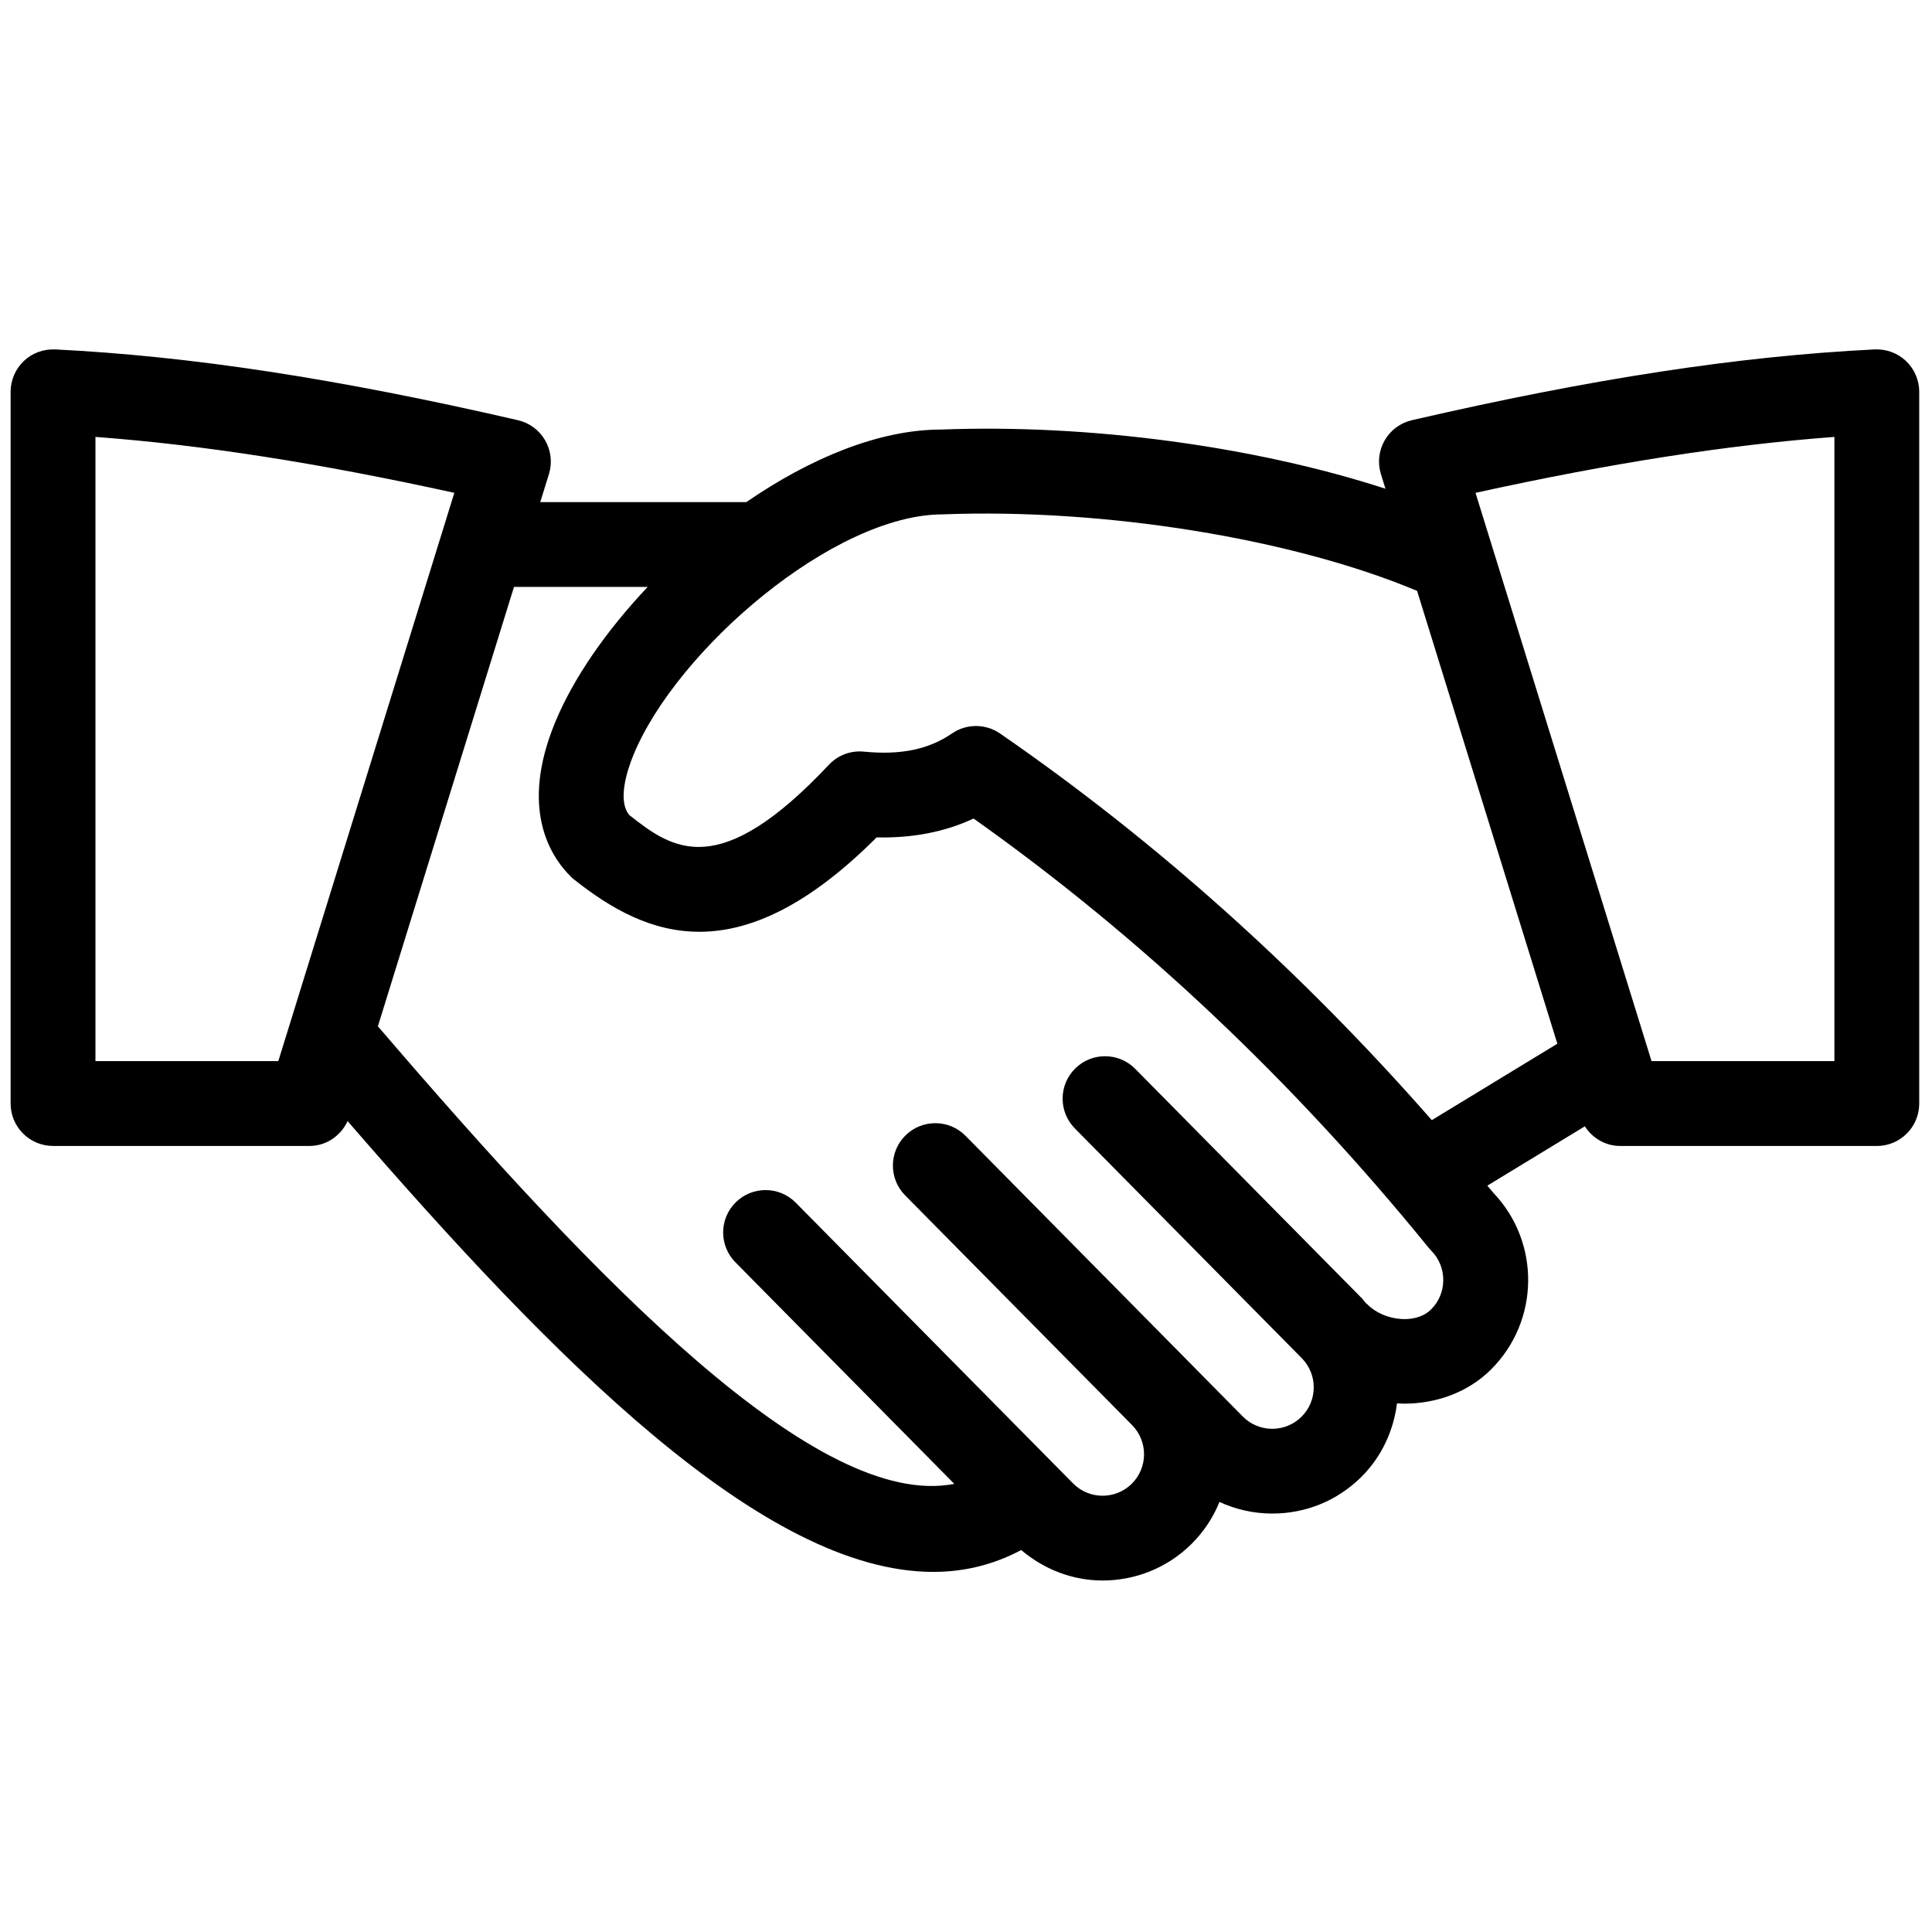 <svg xmlns="http://www.w3.org/2000/svg" xmlns:xlink="http://www.w3.org/1999/xlink" version="1.1" width="256" height="256" viewBox="0 0 256 256" xml:space="preserve">
<g style="stroke: none; stroke-width: 0; stroke-dasharray: none; stroke-linecap: butt; stroke-linejoin: miter; stroke-miterlimit: 10; fill: none; fill-rule: nonzero; opacity: 1;" transform="translate(1.407 1.407) scale(2.81 2.81)">
	<path d="M 89.379 16.525 c -0.397 -0.378 -0.928 -0.573 -1.478 -0.549 c -6.396 0.316 -13.331 1.377 -21.825 3.338 c -0.541 0.125 -1.007 0.47 -1.283 0.952 c -0.277 0.482 -0.342 1.058 -0.177 1.589 l 0.214 0.69 c -6.143 -1.994 -13.935 -3.059 -20.955 -2.79 c -2.945 0 -6.205 1.372 -9.182 3.421 h -9.718 l 0.409 -1.321 c 0.165 -0.531 0.1 -1.106 -0.177 -1.589 c -0.277 -0.482 -0.742 -0.827 -1.284 -0.952 c -8.495 -1.96 -15.43 -3.021 -21.825 -3.338 c -0.556 -0.021 -1.082 0.172 -1.478 0.549 C 0.225 16.903 0 17.427 0 17.974 v 33.562 c 0 1.104 0.896 2 2 2 h 12.097 c 0.786 0 1.469 -0.473 1.793 -1.172 c 9.743 11.253 19.598 21.258 27.619 21.258 c 1.445 0 2.83 -0.331 4.145 -1.031 c 1.106 0.939 2.464 1.437 3.837 1.437 c 1.513 0 3.026 -0.57 4.185 -1.715 c 0.591 -0.584 1.032 -1.264 1.327 -1.989 c 0.76 0.349 1.591 0.542 2.455 0.547 c 0.013 0 0.025 0 0.038 0 c 1.579 0 3.064 -0.607 4.184 -1.714 c 0.984 -0.973 1.533 -2.208 1.695 -3.484 c 0.11 0.005 0.22 0.016 0.33 0.016 c 1.517 0 3.006 -0.527 4.087 -1.596 c 2.312 -2.283 2.359 -6.005 0.126 -8.347 c -0.093 -0.114 -0.19 -0.223 -0.284 -0.337 l 4.598 -2.798 c 0.361 0.562 0.979 0.927 1.671 0.927 H 88 c 1.104 0 2 -0.896 2 -2 V 17.974 C 90 17.427 89.775 16.903 89.379 16.525 z M 4 49.536 V 20.102 c 5.042 0.376 10.513 1.229 16.923 2.637 l -8.3 26.797 H 4 z M 66.98 61.246 c -0.443 0.438 -1.074 0.474 -1.402 0.45 c -0.611 -0.035 -1.211 -0.295 -1.604 -0.692 c -0.023 -0.024 -0.051 -0.04 -0.075 -0.062 c -0.06 -0.067 -0.104 -0.143 -0.167 -0.208 L 53.03 49.9 c -0.777 -0.786 -2.043 -0.793 -2.828 -0.018 c -0.786 0.776 -0.794 2.042 -0.018 2.828 l 10.701 10.834 c 0.758 0.768 0.75 2.008 -0.017 2.766 c -0.768 0.759 -2.009 0.752 -2.767 -0.017 l -2.374 -2.404 L 45.027 53.057 c -0.775 -0.786 -2.042 -0.793 -2.829 -0.018 c -0.786 0.776 -0.793 2.043 -0.017 2.828 L 52.883 66.7 c 0.758 0.768 0.75 2.009 -0.017 2.767 c -0.768 0.757 -2.009 0.751 -2.767 -0.018 L 37.023 56.212 c -0.775 -0.786 -2.042 -0.794 -2.829 -0.018 c -0.786 0.776 -0.793 2.043 -0.017 2.828 l 10.322 10.449 c -6.41 1.25 -16.736 -9.386 -27.18 -21.578 l 6.417 -20.717 h 6.304 c -1.941 2.055 -3.502 4.293 -4.365 6.39 c -1.663 4.034 -0.253 6.282 0.734 7.263 c 0.053 0.052 0.108 0.102 0.167 0.148 c 3.402 2.696 7.746 4.528 14.261 -1.991 c 1.686 0.039 3.22 -0.256 4.571 -0.889 c 7.847 5.557 15.061 12.361 21.458 20.239 c 0.041 0.051 0.084 0.099 0.13 0.145 c 0.364 0.369 0.563 0.861 0.56 1.387 S 67.349 60.882 66.98 61.246 z M 46.657 34.088 c -0.683 -0.471 -1.585 -0.471 -2.268 -0.002 c -1.1 0.755 -2.418 1.026 -4.153 0.857 c -0.619 -0.064 -1.229 0.169 -1.653 0.621 c -5.196 5.529 -7.364 3.986 -9.41 2.368 c -0.587 -0.698 -0.061 -2.21 0.2 -2.842 c 2.04 -4.949 9.438 -11.334 14.58 -11.336 c 7.653 -0.294 16.497 1.146 22.369 3.608 l 6.614 21.354 l -5.92 3.603 C 60.848 45.288 54.017 39.165 46.657 34.088 z M 86 49.536 h -8.623 l -8.3 -26.797 c 6.409 -1.407 11.882 -2.26 16.923 -2.637 V 49.536 z" style="stroke: none; stroke-width: 1; stroke-dasharray: none; stroke-linecap: butt; stroke-linejoin: miter; stroke-miterlimit: 10; fill: rgb(0,0,0); fill-rule: nonzero; opacity: 1;" transform="matrix(1 0 0 1 0 0)" stroke-linecap="round"></path>
</g>
</svg>